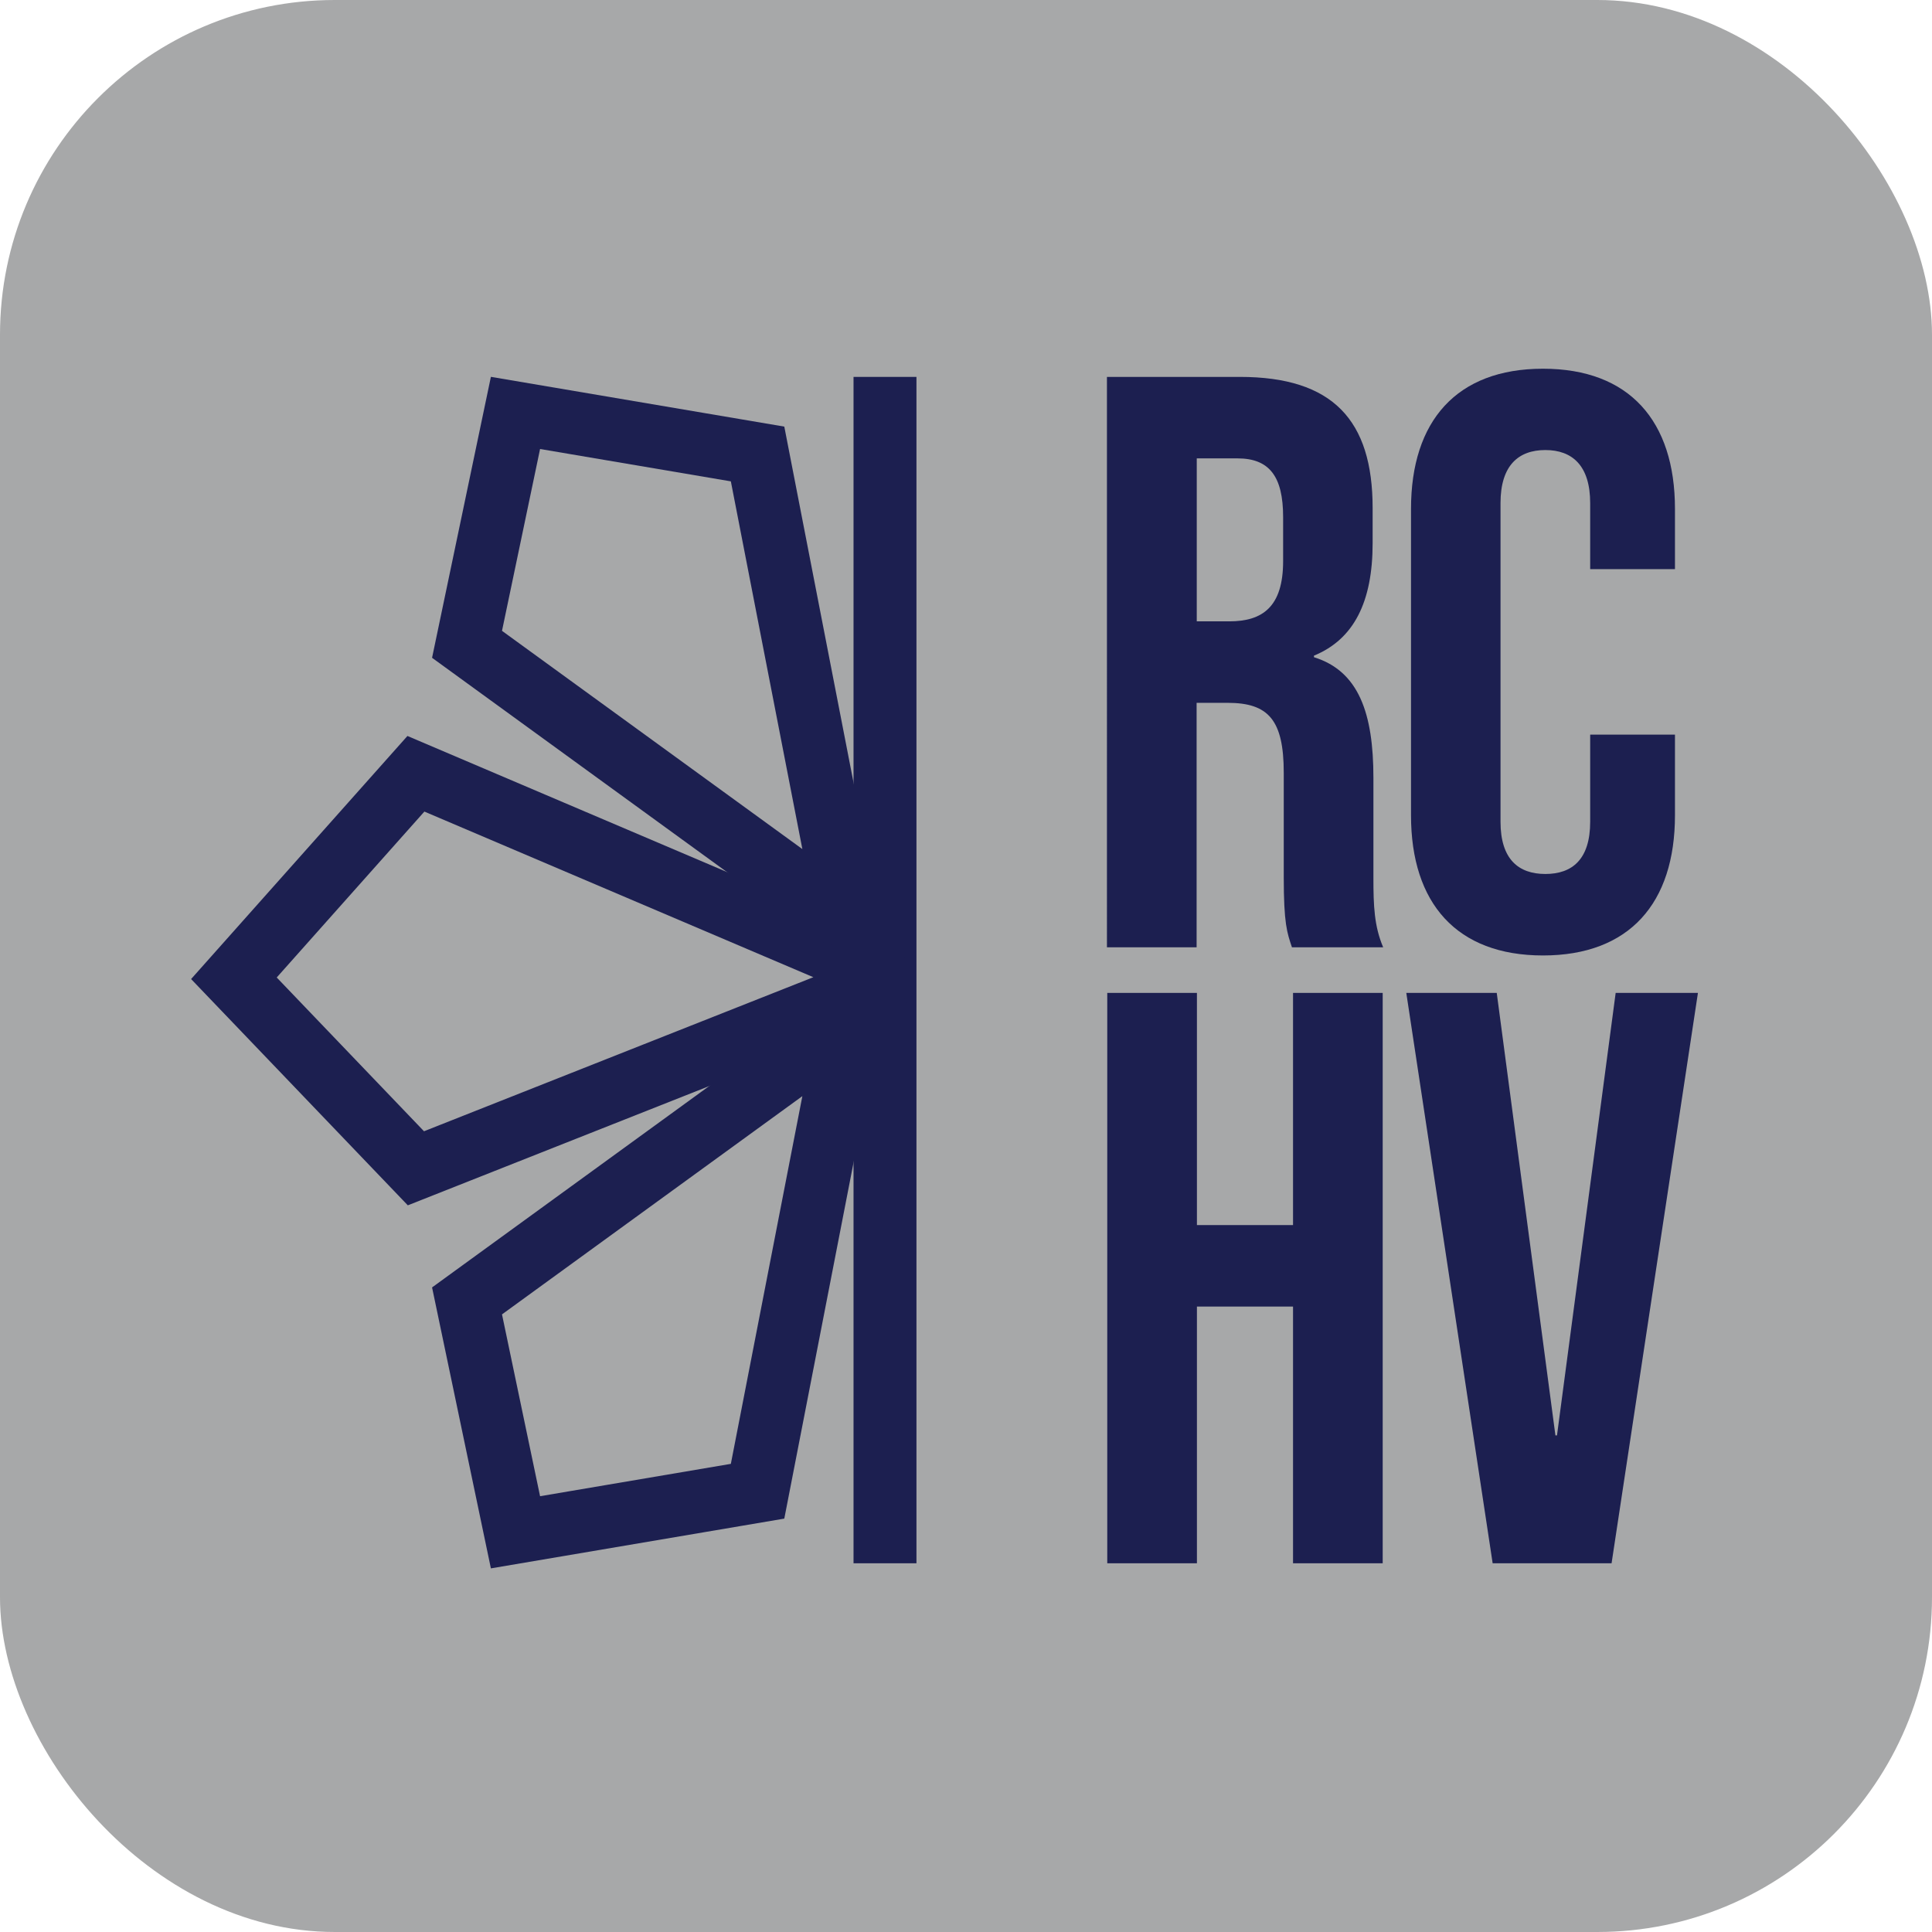 <?xml version="1.0" encoding="UTF-8"?>
<svg xmlns="http://www.w3.org/2000/svg" id="Layer_2" data-name="Layer 2" viewBox="0 0 122.82 122.82">
  <defs>
    <style>
      .cls-1 {
        fill: none;
        stroke: #1c1f50;
        stroke-miterlimit: 10;
        stroke-width: 4px;
      }

      .cls-2 {
        fill: #1c1f50;
      }

      .cls-2, .cls-3 {
        stroke-width: 0px;
      }

      .cls-3 {
        fill: #a7a8a9;
      }
    </style>
  </defs>
  <g id="Layer_1-2" data-name="Layer 1">
    <g>
      <rect class="cls-3" width="122.82" height="122.82" rx="21.28" ry="21.28"></rect>
      <g>
        <path class="cls-2" d="M70.38,23.96h8.44c5.91,0,8.44,2.75,8.44,8.34v2.23c0,3.73-1.19,6.11-3.73,7.15v.1c2.85.88,3.78,3.57,3.78,7.67v6.37c0,1.76.05,3.06.62,4.4h-5.8c-.31-.93-.52-1.5-.52-4.46v-6.63c0-3.37-.98-4.45-3.57-4.45h-1.97v15.54h-5.7V23.96ZM78.15,39.5c2.12,0,3.42-.93,3.42-3.83v-2.8c0-2.59-.88-3.73-2.9-3.73h-2.59v10.36h2.07Z"></path>
        <path class="cls-2" d="M89.7,51.83v-19.48c0-5.59,2.9-8.91,8.39-8.91s8.39,3.32,8.39,8.91v3.83h-5.39v-4.2c0-2.38-1.14-3.37-2.85-3.37s-2.85.98-2.85,3.37v20.26c0,2.38,1.14,3.32,2.85,3.32s2.85-.93,2.85-3.32v-5.54h5.39v5.13c0,5.59-2.9,8.91-8.39,8.91s-8.39-3.32-8.39-8.91Z"></path>
        <path class="cls-2" d="M70.39,63.12h5.7v14.76h6.11v-14.76h5.7v36.26h-5.7v-16.32h-6.11v16.32h-5.7v-36.26Z"></path>
        <path class="cls-2" d="M89.4,63.12h5.75l3.73,28.13h.1l3.73-28.13h5.23l-5.49,36.26h-7.56l-5.49-36.26Z"></path>
        <polyline class="cls-1" points="56.26 99.38 56.26 68.26 56.26 23.96"></polyline>
        <polyline class="cls-1" points="56.97 62.19 26.44 49.19 14.87 62.19 26.44 74.27 56.97 62.19"></polyline>
        <polyline class="cls-1" points="53.94 58.58 48.16 28.86 32.77 26.25 29.69 40.96 53.94 58.58"></polyline>
        <polyline class="cls-1" points="53.94 65.08 48.16 94.8 32.77 97.41 29.69 82.7 53.94 65.08"></polyline>
      </g>
    </g>
    <polygon class="cls-2" points="53.13 57.86 54.75 57.86 54.75 60.74 53.13 57.86"></polygon>
  </g>
</svg>
